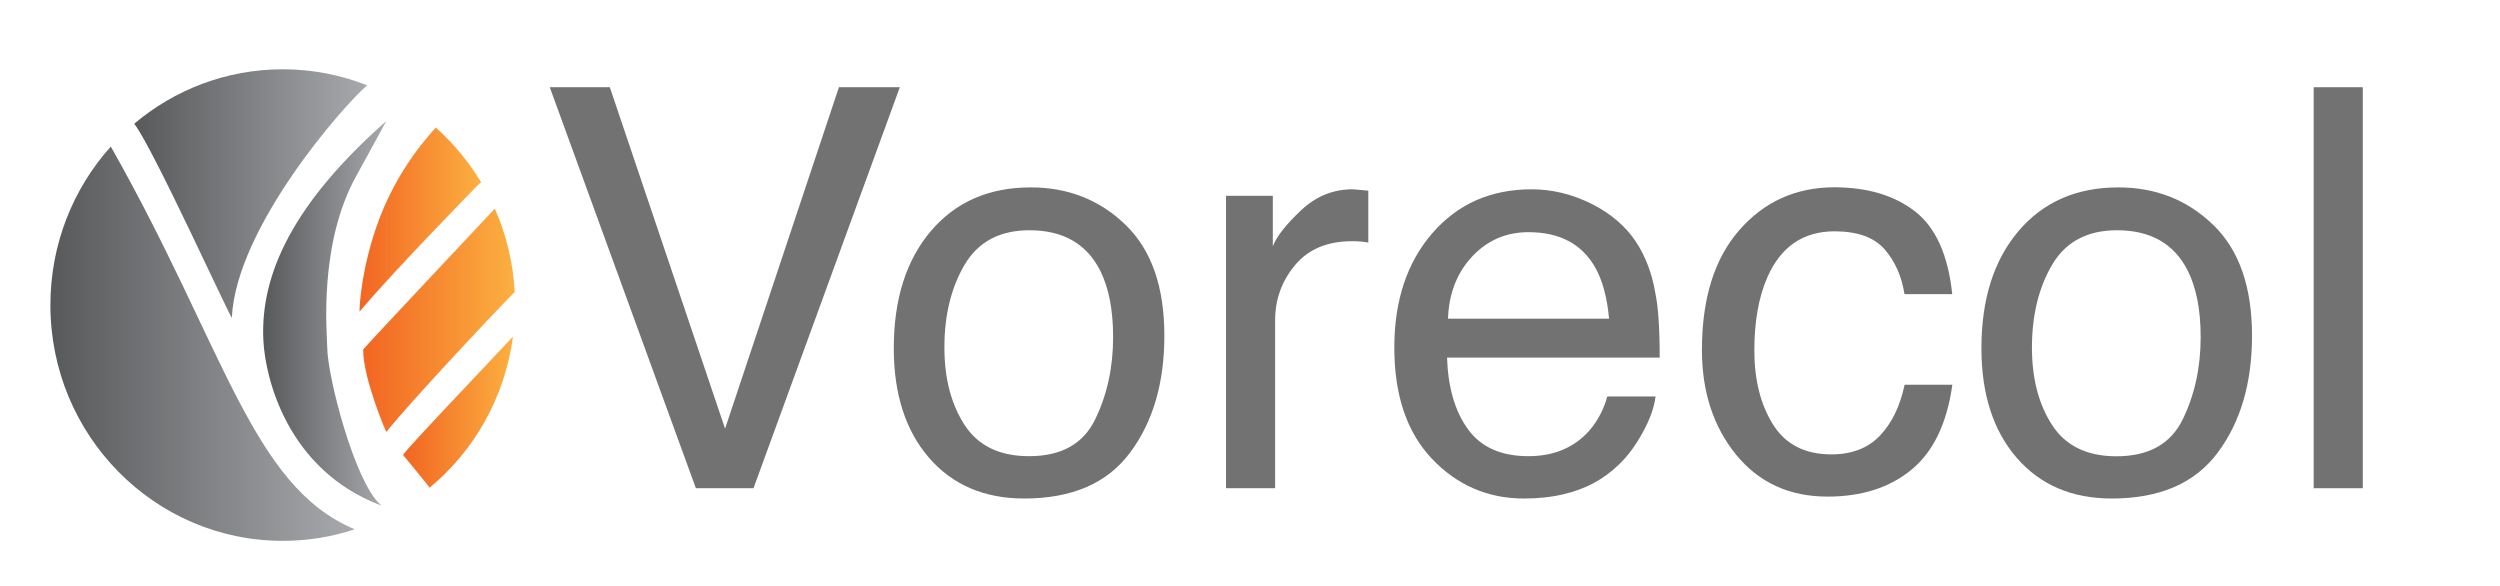 <?xml version="1.0" encoding="utf-8"?>
<!-- Generator: Adobe Illustrator 21.1.0, SVG Export Plug-In . SVG Version: 6.00 Build 0)  -->
<svg version="1.1" id="Layer_1" xmlns="http://www.w3.org/2000/svg" xmlns:xlink="http://www.w3.org/1999/xlink" x="0px" y="0px"
	 viewBox="0 0 2356 552" style="enable-background:new 0 0 2356 552;" xml:space="preserve">
<style type="text/css">
	.st0{fill:#727272;}
	.st1{fill:url(#SVGID_1_);}
	.st2{fill:url(#SVGID_2_);}
	.st3{fill:url(#SVGID_3_);}
	.st4{fill:url(#SVGID_4_);}
	.st5{fill:url(#SVGID_5_);}
	.st6{fill:url(#SVGID_6_);}
</style>
<g>
	<g>
		<path class="st0" d="M574.7,82.2L683.3,404L790.6,82.2H848L710.1,460.1h-54.3L518.1,82.2H574.7z"/>
		<path class="st0" d="M1060.8,212c24.4,23.6,36.5,58.4,36.5,104.4c0,44.4-10.7,81.1-32.2,110c-21.5,29-54.8,43.4-99.9,43.4
			c-37.6,0-67.5-12.8-89.7-38.4c-22.1-25.6-33.2-60-33.2-103.2c0-46.3,11.7-83.1,35-110.5s54.7-41.1,94-41.1
			C1006.7,176.6,1036.5,188.4,1060.8,212z M1032.1,395.2c11.3-23.2,16.9-49,16.9-77.5c0-25.7-4.1-46.6-12.2-62.7
			c-12.9-25.4-35.1-38-66.6-38c-28,0-48.3,10.8-61.1,32.4c-12.7,21.5-19.1,47.6-19.1,78c0,29.3,6.4,53.7,19.1,73.2
			c12.7,19.5,32.9,29.3,60.5,29.3C1000,430,1020.8,418.4,1032.1,395.2z"/>
		<path class="st0" d="M1155.5,184.5h44v47.6c3.6-9.3,12.4-20.5,26.5-33.8s30.3-19.9,48.6-19.9c0.9,0,2.3,0.1,4.4,0.3
			s5.6,0.5,10.5,1v48.9c-2.7-0.5-5.3-0.9-7.6-1c-2.3-0.2-4.8-0.3-7.6-0.3c-23.3,0-41.3,7.5-53.8,22.5c-12.5,15-18.8,32.3-18.8,51.8
			v158.5h-46.3V184.5H1155.5z"/>
		<path class="st0" d="M1499.9,192.1c18.2,9.2,32.1,21.1,41.7,35.6c9.2,13.9,15.3,30.1,18.4,48.6c2.7,12.7,4.1,32.9,4.1,60.7h-200.4
			c0.9,28,7.4,50.5,19.7,67.5c12.3,16.9,31.2,25.4,56.9,25.4c24,0,43.1-8,57.4-24c8-9.3,13.7-20.1,17-32.3h45.5
			c-1.2,10.1-5.2,21.4-12,33.8s-14.3,22.6-22.7,30.5c-14,13.7-31.2,23-51.8,27.8c-11.1,2.7-23.6,4.1-37.5,4.1
			c-34.1,0-63-12.5-86.7-37.4c-23.7-25-35.5-59.9-35.5-104.8c0-44.2,11.9-80.2,35.8-107.8s55.1-41.4,93.6-41.4
			C1462.8,178.4,1481.6,183,1499.9,192.1z M1516.4,300.3c-1.9-20.1-6.2-36.1-13-48.1c-12.6-22.3-33.6-33.4-63-33.4
			c-21.1,0-38.8,7.7-53.1,23c-14.3,15.4-21.9,34.9-22.7,58.5H1516.4z"/>
		<path class="st0" d="M1804.7,199.2c19.5,15.1,31.2,41.1,35.1,78h-45c-2.7-17-9-31.1-18.8-42.3s-25.5-16.9-47.1-16.9
			c-29.5,0-50.6,14.4-63.3,43.2c-8.2,18.7-12.3,41.7-12.3,69.1c0,27.6,5.8,50.8,17.5,69.6c11.7,18.8,30,28.3,55.1,28.3
			c19.2,0,34.4-5.8,45.7-17.6c11.2-11.7,19-27.7,23.3-48h45c-5.1,36.5-18,63.2-38.6,80.1s-46.9,25.3-79,25.3
			c-36,0-64.7-13.2-86.2-39.5c-21.4-26.3-32.2-59.2-32.2-98.7c0-48.4,11.7-86,35.2-112.9s53.4-40.4,89.8-40.4
			C1760,176.6,1785.2,184.1,1804.7,199.2z"/>
		<path class="st0" d="M2085.8,212c24.4,23.6,36.5,58.4,36.5,104.4c0,44.4-10.7,81.1-32.2,110c-21.5,29-54.8,43.4-99.9,43.4
			c-37.6,0-67.5-12.8-89.7-38.4c-22.1-25.6-33.2-60-33.2-103.2c0-46.3,11.7-83.1,35-110.5s54.7-41.1,94-41.1
			C2031.6,176.6,2061.4,188.4,2085.8,212z M2057,395.2c11.3-23.2,16.9-49,16.9-77.5c0-25.7-4.1-46.6-12.2-62.7
			c-12.9-25.4-35.1-38-66.6-38c-28,0-48.3,10.8-61.1,32.4c-12.7,21.6-19.1,47.6-19.1,78.1c0,29.3,6.4,53.7,19.1,73.2
			c12.7,19.5,32.9,29.3,60.5,29.3C2024.9,430,2045.7,418.4,2057,395.2z"/>
		<path class="st0" d="M2180.4,82.2h46.3v377.9h-46.3V82.2z"/>
	</g>
</g>
<linearGradient id="SVGID_1_" gradientUnits="userSpaceOnUse" x1="47.5" y1="228.1" x2="334.3" y2="228.1" gradientTransform="matrix(1 0 0 -1 0 552)">
	<stop  offset="0" style="stop-color:#58595B"/>
	<stop  offset="1" style="stop-color:#A7A9AC"/>
</linearGradient>
<path class="st1" d="M104.4,138.1C69,177.6,47.5,230,47.5,287.5c0,122.7,98,222.2,219,222.2c23.7,0,46.5-3.8,67.8-10.9
	C236.9,458.1,211.8,327.4,104.4,138.1z"/>
<linearGradient id="SVGID_2_" gradientUnits="userSpaceOnUse" x1="247.995" y1="256.8" x2="364" y2="256.8" gradientTransform="matrix(1 0 0 -1 0 552)">
	<stop  offset="0" style="stop-color:#58595B"/>
	<stop  offset="1" style="stop-color:#A7A9AC"/>
</linearGradient>
<path class="st2" d="M364,114.1c-87.1,77-118.9,143.9-115.8,206.6c1.7,34.8,22,122,110.8,155.6c0-0.1,0.1-0.2,0.2-0.2
	c-0.4-0.3-0.7-0.5-0.8-0.6c-24.2-21.8-49.8-120.4-50-148.1c-0.1-12.8-8.6-96.9,27.5-161.9C347.2,145.3,364,114.1,364,114.1z"/>
<linearGradient id="SVGID_3_" gradientUnits="userSpaceOnUse" x1="338.819" y1="345.147" x2="453.5" y2="345.147" gradientTransform="matrix(1 0 0 -1 0 552)">
	<stop  offset="0" style="stop-color:#F26522"/>
	<stop  offset="1" style="stop-color:#FBB040"/>
</linearGradient>
<path class="st3" d="M451.2,173.6C451.3,173.7,451.3,173.7,451.2,173.6c0.7-0.6,1.4-1.2,2.3-1.7c-11.7-19.4-26.2-36.9-43-51.8
	c0.8,0.7-31.7,30.9-52.4,84.5c-18.4,47.7-19.7,89.6-19.2,89C372.8,253.4,451.2,173.6,451.2,173.6z"/>
<linearGradient id="SVGID_4_" gradientUnits="userSpaceOnUse" x1="342.288" y1="250.097" x2="485.1" y2="250.097" gradientTransform="matrix(1 0 0 -1 0 552)">
	<stop  offset="0" style="stop-color:#F26522"/>
	<stop  offset="1" style="stop-color:#FBB040"/>
</linearGradient>
<path class="st4" d="M466.4,196.8c-0.2,0.2-0.5,0.4-0.7,0.5l0,0c-4.1,4.3-123.4,131.3-123.4,132c-0.6,25.4,21.4,78.4,21.9,77.7
	c21.8-27.5,96.4-106.9,120.2-131.2c0,0,0,0.1,0,0.2c0.2-0.2,0.5-0.3,0.7-0.5C483.6,247.5,477.1,221,466.4,196.8z"/>
<linearGradient id="SVGID_5_" gradientUnits="userSpaceOnUse" x1="379.894" y1="163.4" x2="483.4" y2="163.4" gradientTransform="matrix(1 0 0 -1 0 552)">
	<stop  offset="0" style="stop-color:#F26522"/>
	<stop  offset="1" style="stop-color:#FBB040"/>
</linearGradient>
<path class="st5" d="M482.6,318l-0.1,0.1l0,0C465.7,336.5,379.1,427,379.9,428.8c0,0,25,30.3,24.7,30.5c0,0,0,0-0.1,0l0.1,0.1
	c0.1,0,0.2,0.1,0.3,0.2c41.9-34.7,70.8-84.9,78.5-142C483.1,317.8,482.9,317.9,482.6,318z"/>
<linearGradient id="SVGID_6_" gradientUnits="userSpaceOnUse" x1="126.5" y1="369.675" x2="346" y2="369.675" gradientTransform="matrix(1 0 0 -1 0 552)">
	<stop  offset="0" style="stop-color:#58595B"/>
	<stop  offset="1" style="stop-color:#A7A9AC"/>
</linearGradient>
<path class="st6" d="M126.5,116.6c18,23.2,91.8,186,92,182.7C222.5,214,324.9,98.2,346,80.4c-24.6-9.7-51.4-15.1-79.4-15.1
	C213.2,65.3,164.4,84.6,126.5,116.6z"/>
</svg>
